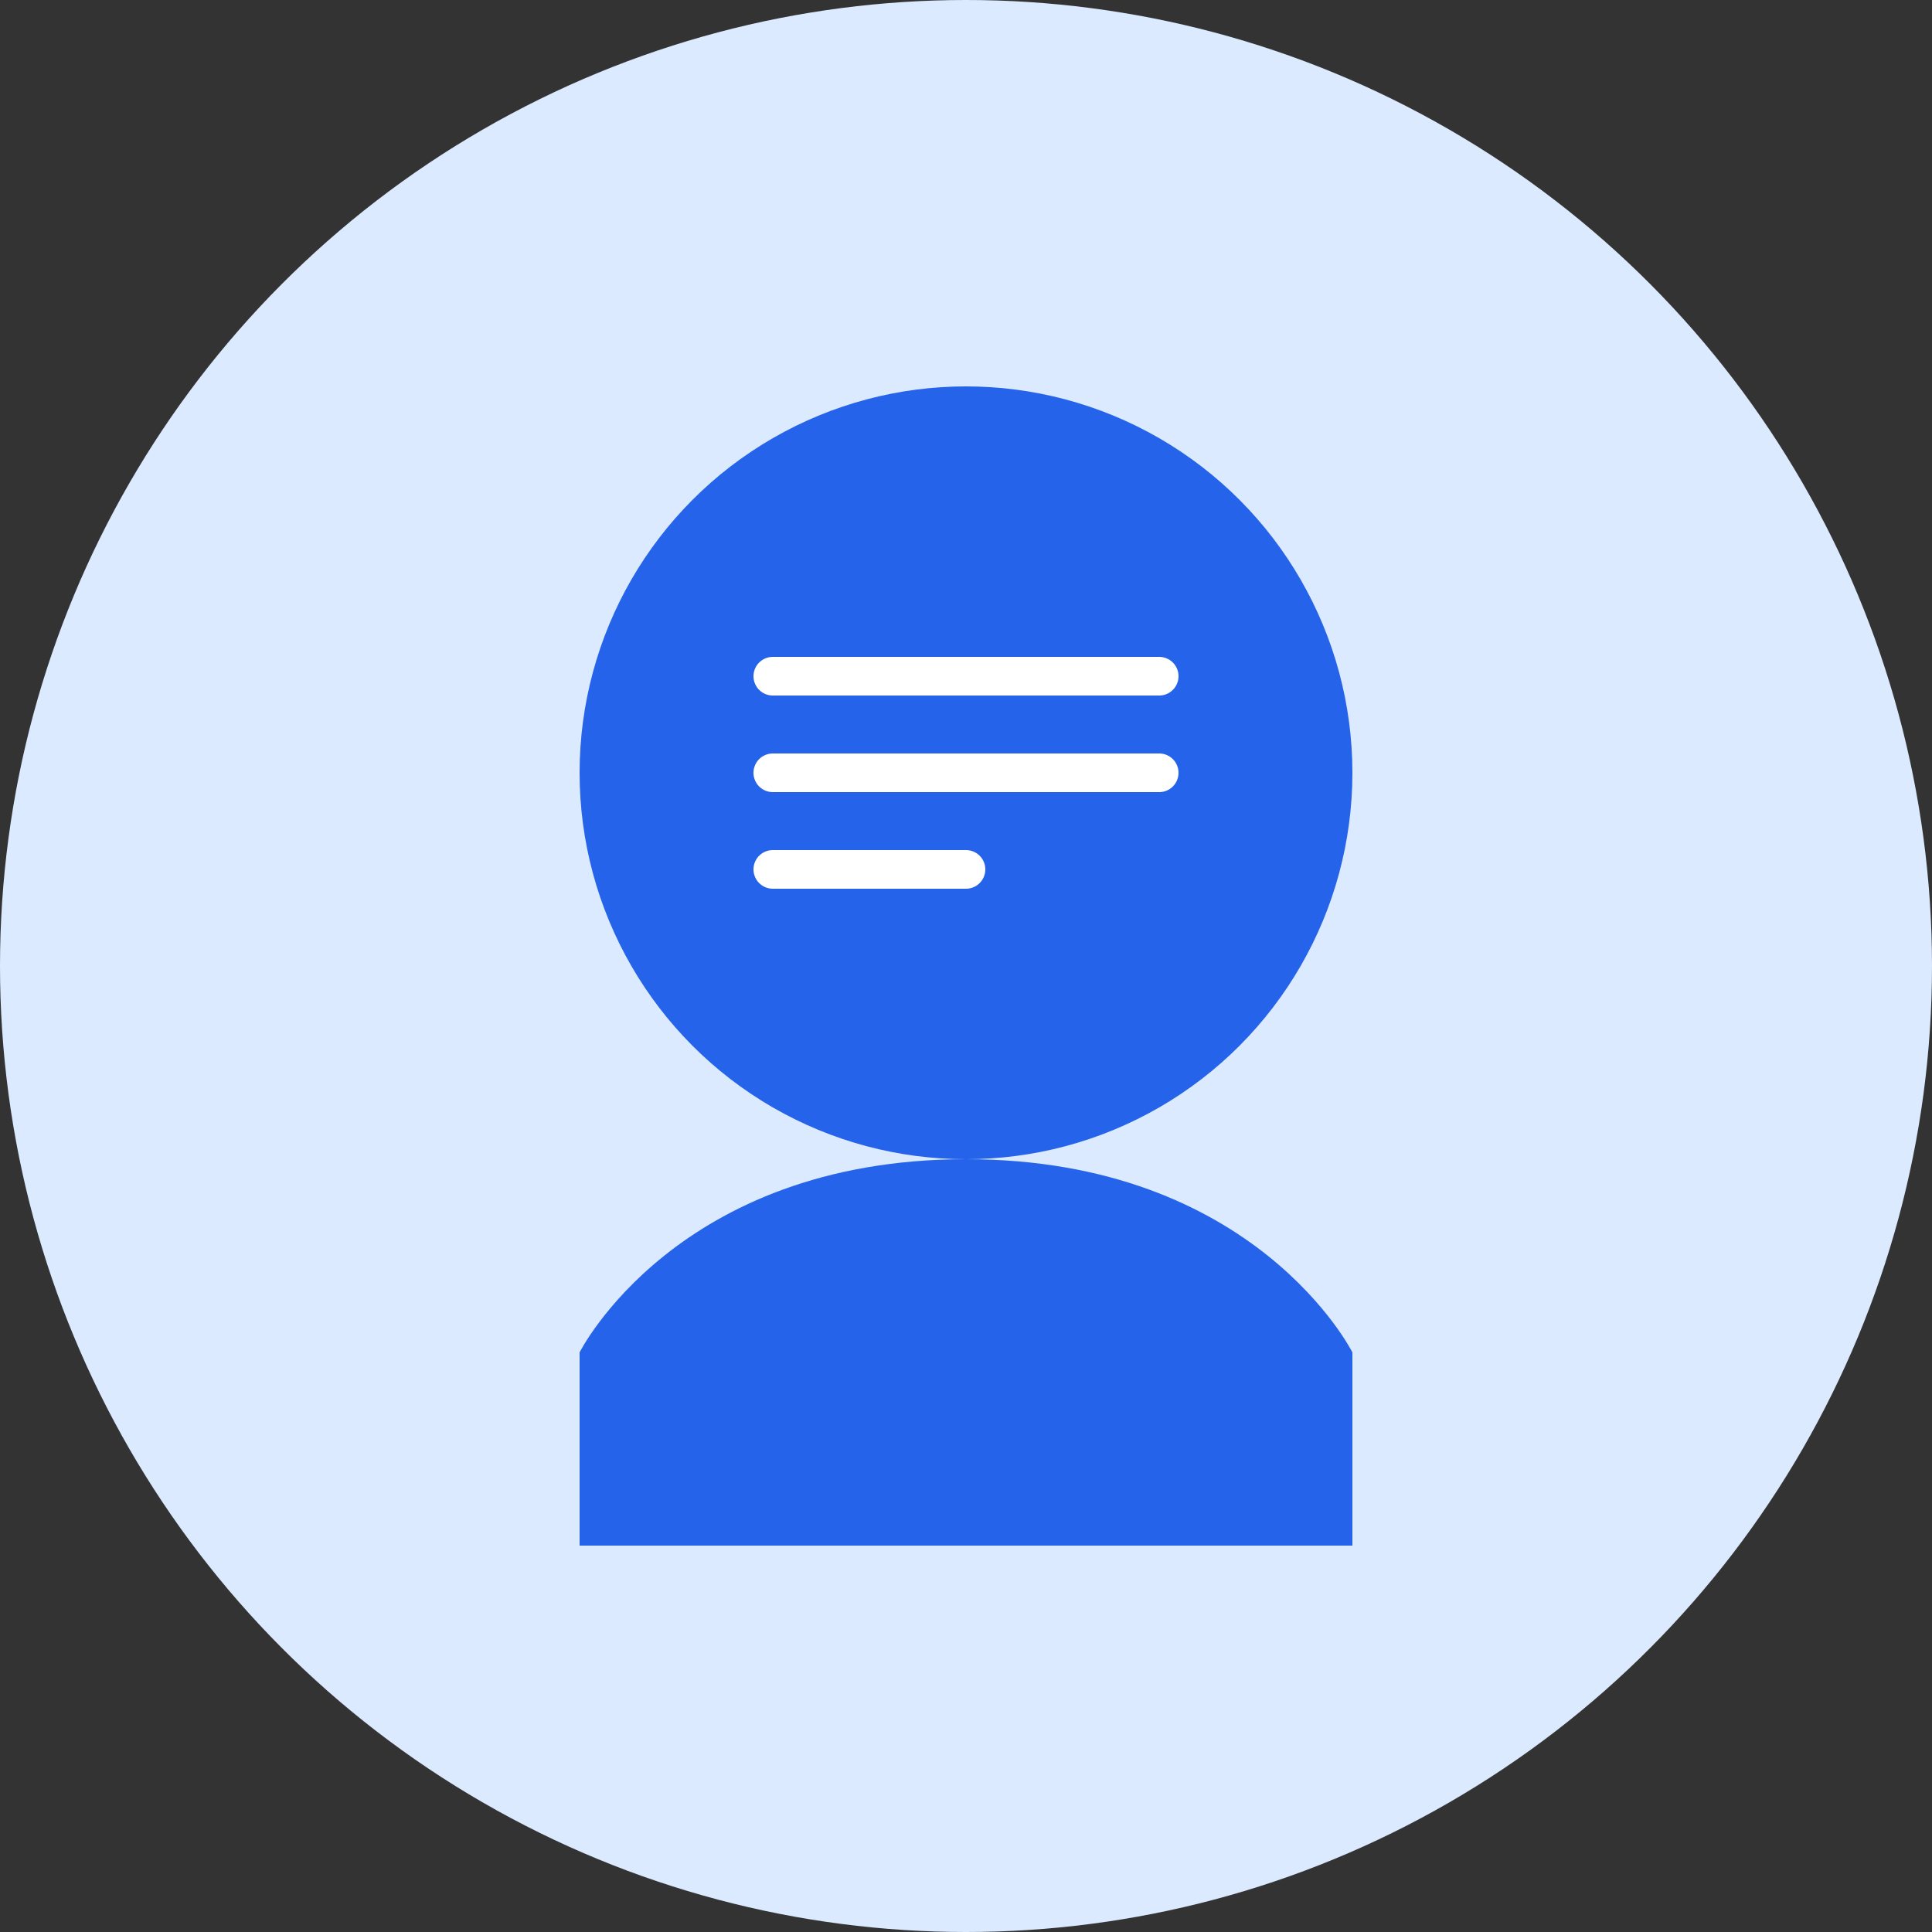 <?xml version="1.0" encoding="UTF-8" standalone="no"?>
<svg width="100" height="100" viewBox="0 0 100 100" fill="none" xmlns="http://www.w3.org/2000/svg">
  <rect x="0" y="0" width="100" height="100" fill="#333333" stroke="none"/>
  <circle cx="50" cy="50" r="50" fill="#DBEAFE"/>
  <circle cx="50" cy="40" r="20" fill="#2563EB"/>
  <path d="M30 70C30 70 35 60 50 60C65 60 70 70 70 70V80H30V70Z" fill="#2563EB"/>
  <path d="M40 40L60 40" stroke="white" stroke-width="2" stroke-linecap="round"/>
  <path d="M40 35L60 35" stroke="white" stroke-width="2" stroke-linecap="round"/>
  <path d="M40 45L50 45" stroke="white" stroke-width="2" stroke-linecap="round"/>
</svg>

